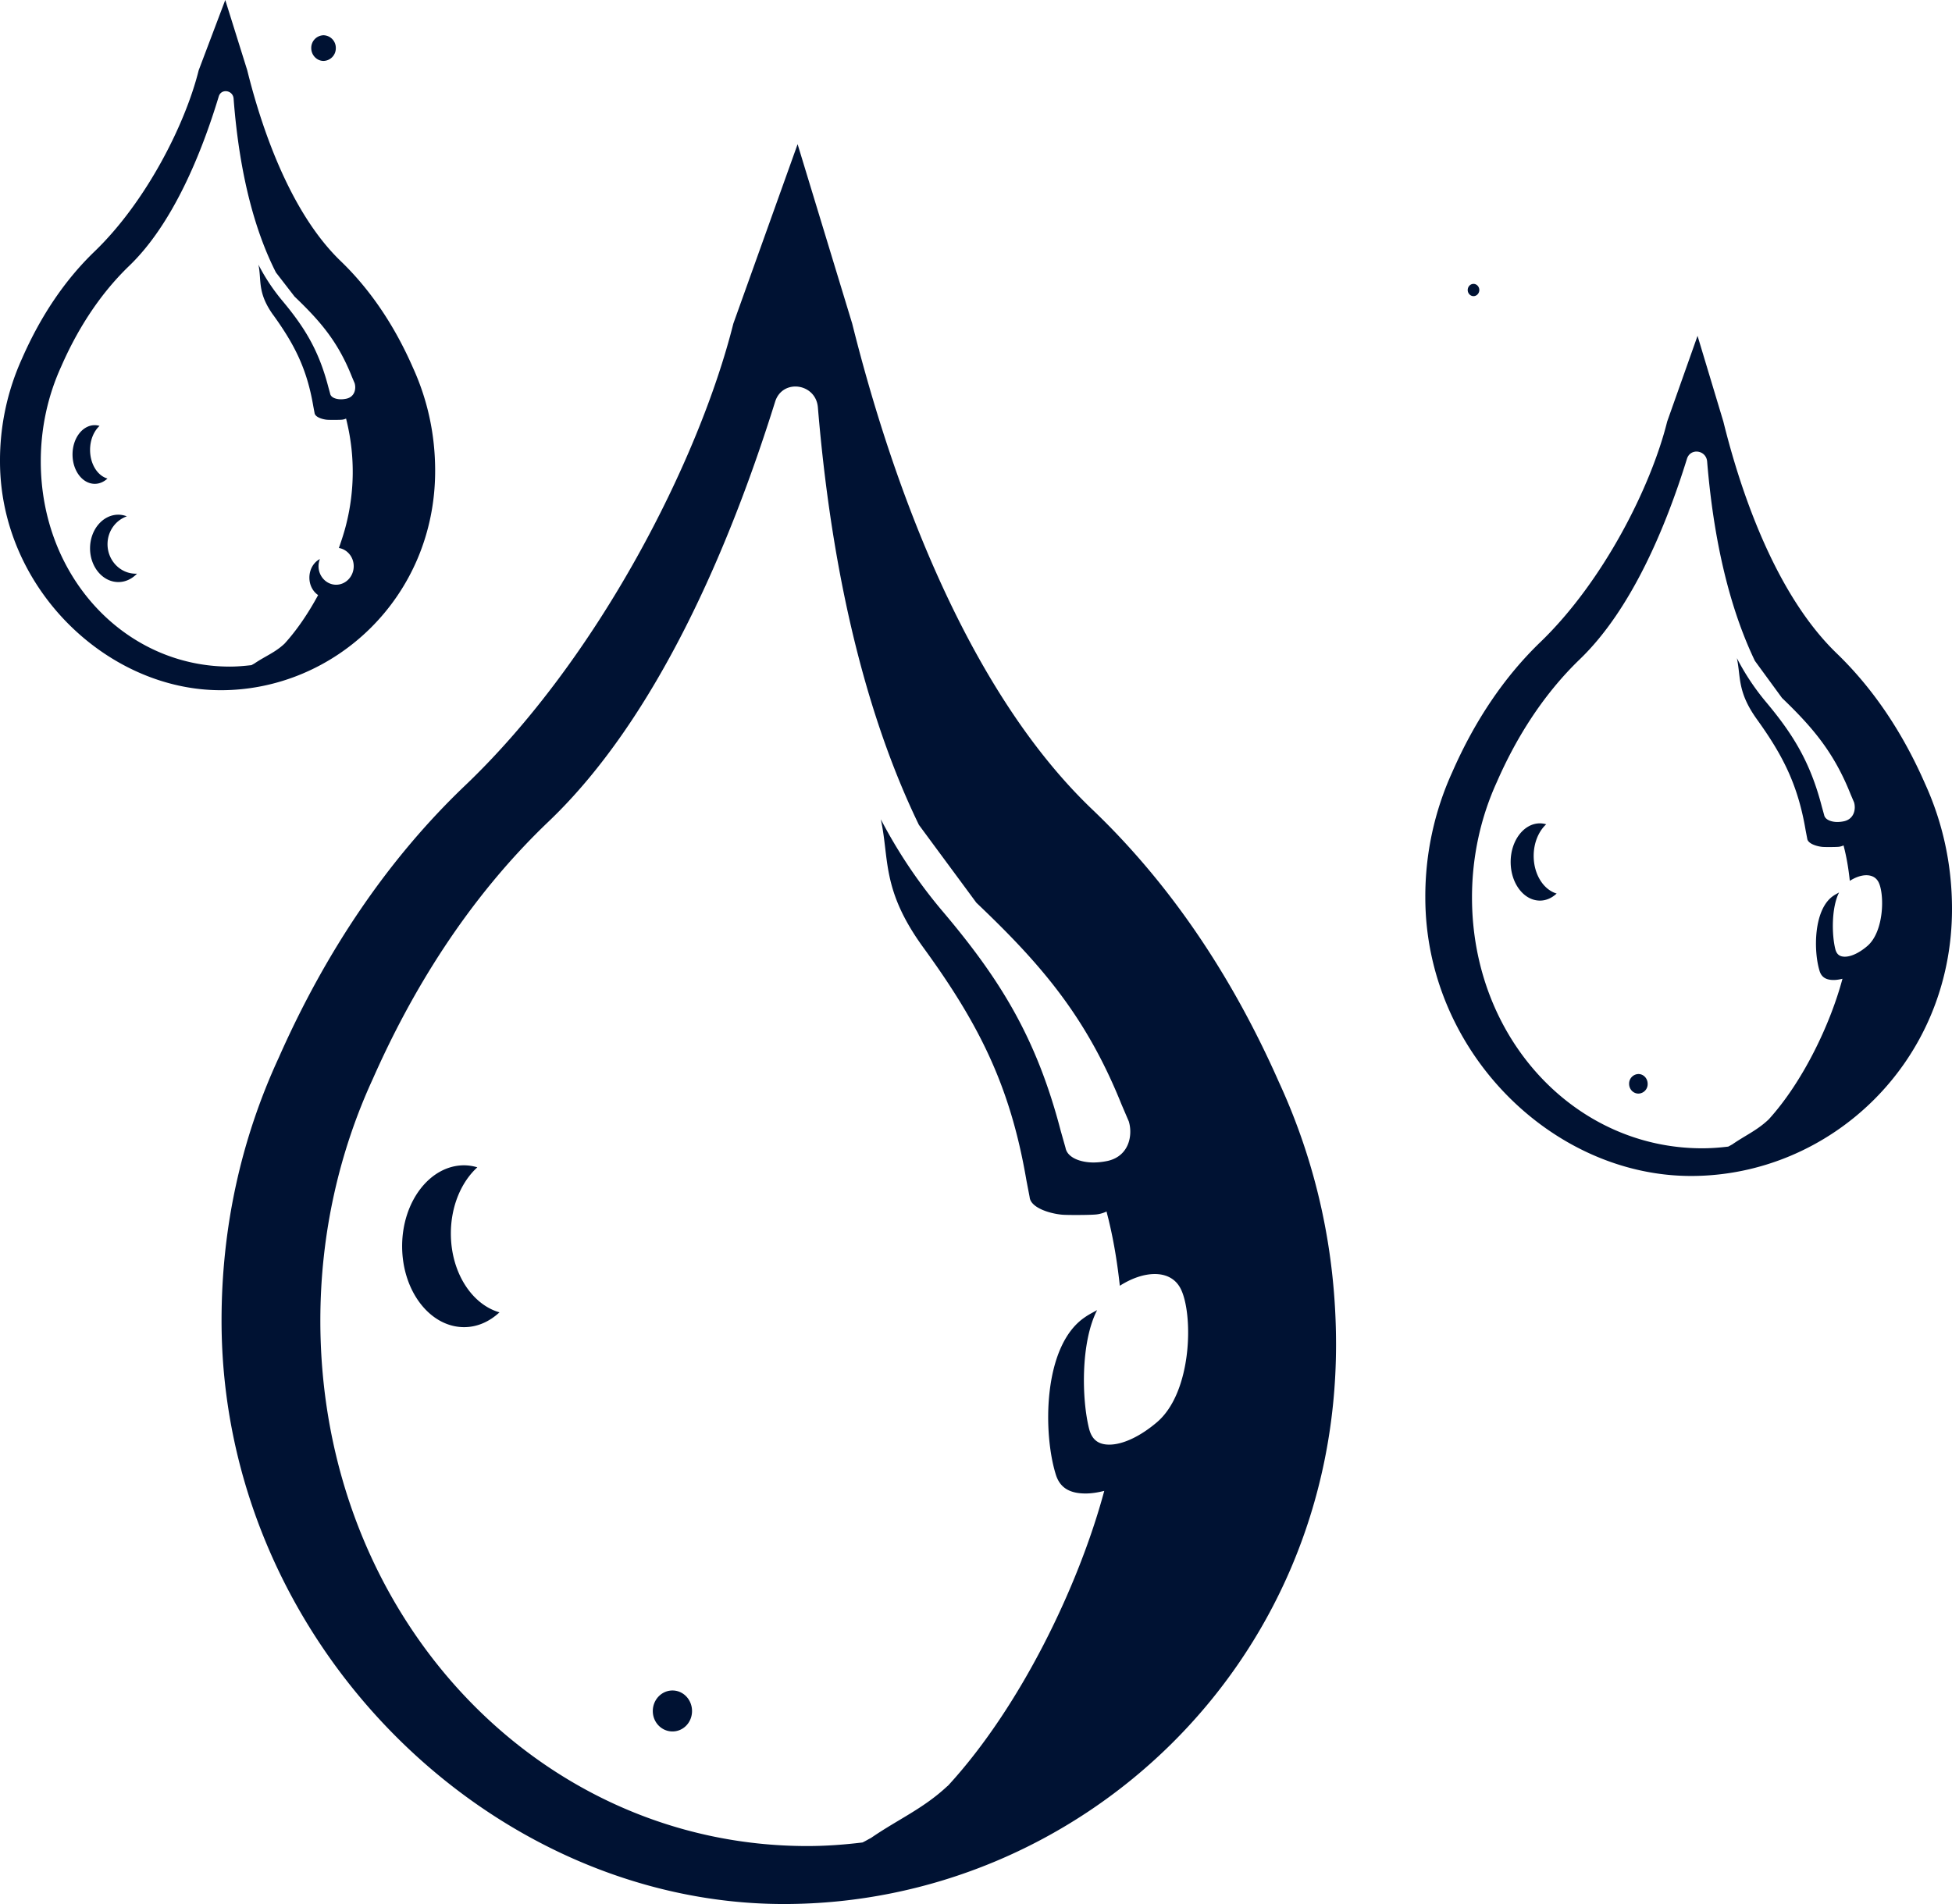 <svg width="82" height="80" viewBox="0 0 82 80" xmlns="http://www.w3.org/2000/svg">
    <g fill="#001233" fill-rule="evenodd">
        <path d="M61.656 12.186c0 .14.11.257.244.257s.243-.118.243-.257c0-.142-.11-.258-.243-.258-.135 0-.244.116-.244.258M68.828 45.127a.402.402 0 0 0-.392.413c0 .227.175.409.392.409a.397.397 0 0 0 .387-.41c0-.227-.172-.412-.387-.412"/>
        <path d="M74.86 29.327c1.28 1.229 2.178 2.278 2.88 4.043l.146.343c.08.267.014.689-.414.791a1.358 1.358 0 0 1-.288.033c-.25 0-.518-.093-.555-.295l-.094-.338c-.485-1.88-1.21-3.057-2.379-4.446a10.05 10.05 0 0 1-1.193-1.805c.172.8.01 1.41.842 2.57 1.08 1.5 1.723 2.744 2.047 4.667l.066.343c.019.207.381.326.642.351.098.01.584.008.687-.005a.66.66 0 0 0 .198-.058c.015.071.036.142.052.214.1.424.165.85.21 1.275.235-.15.479-.236.695-.236.17 0 .396.054.517.301.249.508.23 2.066-.474 2.672-.332.285-.678.45-.946.45-.22 0-.346-.101-.401-.32-.148-.593-.17-1.733.159-2.38-.08.047-.163.088-.242.143-.838.57-.836 2.332-.575 3.164.08.252.266.372.589.372.115 0 .24-.02.37-.052-.509 1.91-1.66 4.32-3.087 5.896a.145.145 0 0 1-.031.03c-.476.449-.982.665-1.516 1.037-.055.027-.111.064-.167.089-.36.044-.725.071-1.095.071-5.34 0-9.667-4.612-9.667-10.539 0-1.746.378-3.393 1.044-4.851.748-1.713 1.857-3.588 3.488-5.16 2.163-2.083 3.605-5.537 4.498-8.42.145-.466.807-.371.848.115.318 3.87 1.128 6.544 2.005 8.373.32.44.821 1.123 1.141 1.562zm-3.55-15.214-1.275 3.599c-.676 2.723-2.67 6.706-5.328 9.268-1.505 1.45-2.748 3.287-3.7 5.462a12.582 12.582 0 0 0-1.132 5.266c0 6.452 5.325 11.702 11.163 11.702C76.877 49.41 82 44.642 82 38.19c0-1.85-.384-3.622-1.136-5.27-.952-2.175-2.195-4.007-3.697-5.458-2.66-2.56-4.099-7.027-4.772-9.75l-1.084-3.6z"/>
        <path d="M64.427 35.961c0-.55.21-1.036.526-1.327a.924.924 0 0 0-.263-.04c-.677 0-1.23.727-1.23 1.622 0 .899.553 1.624 1.23 1.624.261 0 .503-.11.702-.297-.552-.16-.965-.806-.965-1.582"/>
        <g>
            <path d="M13.075 2.022c0 .291.232.538.516.538a.531.531 0 0 0 .516-.538.53.53 0 0 0-.516-.541.53.53 0 0 0-.516.541M28.251 71.028c-.459 0-.828.387-.828.864s.37.857.828.857c.455 0 .82-.38.82-.857s-.365-.864-.82-.864"/>
            <path d="M41.016 37.93c2.709 2.574 4.609 4.772 6.095 8.469l.308.719c.17.558.029 1.443-.877 1.657-.207.044-.41.068-.609.068-.528 0-1.096-.194-1.173-.618l-.2-.707c-1.026-3.94-2.561-6.404-5.034-9.313a21.038 21.038 0 0 1-2.525-3.782c.365 1.676.02 2.953 1.782 5.382 2.286 3.143 3.646 5.75 4.333 9.778l.138.719c.04.432.808.683 1.36.735.207.02 1.234.017 1.453-.012.163-.02.293-.064.418-.121.033.15.078.299.11.449.211.888.35 1.781.447 2.67.495-.315 1.01-.493 1.47-.493.357 0 .836.114 1.092.63.527 1.063.487 4.328-1.003 5.597-.703.598-1.433.941-2.002.941-.463 0-.73-.21-.848-.666-.313-1.245-.358-3.633.337-4.986-.171.097-.346.181-.512.299-1.774 1.192-1.77 4.885-1.218 6.626.17.53.564.78 1.246.78.244 0 .508-.04.784-.11-1.076 4.001-3.512 9.052-6.533 12.353a.305.305 0 0 1-.065.06c-1.007.942-2.078 1.394-3.207 2.174-.118.057-.236.134-.353.186-.764.093-1.535.15-2.319.15-11.299 0-20.454-9.661-20.454-22.078 0-3.657.8-7.107 2.208-10.162 1.584-3.588 3.93-7.515 7.382-10.808 4.575-4.364 7.628-11.6 9.516-17.641.309-.974 1.71-.776 1.795.242.674 8.105 2.387 13.71 4.243 17.54.678.921 1.737 2.352 2.415 3.273zm-7.51-31.872-2.7 7.54c-1.43 5.705-5.648 14.049-11.276 19.414-3.183 3.039-5.814 6.886-7.827 11.443-1.592 3.45-2.396 7.16-2.396 11.031C9.307 69.002 20.574 80 32.93 80s23.195-9.988 23.195-23.504c0-3.875-.812-7.588-2.404-11.039-2.013-4.557-4.644-8.396-7.823-11.434-5.628-5.362-8.673-14.72-10.098-20.425l-2.294-7.54z"/>
            <path d="M18.94 51.827c0-1.152.442-2.17 1.112-2.78a1.973 1.973 0 0 0-.556-.085c-1.433 0-2.603 1.523-2.603 3.398 0 1.883 1.17 3.402 2.603 3.402.552 0 1.064-.23 1.486-.622-1.17-.335-2.042-1.689-2.042-3.313"/>
        </g>
        <g>
            <path d="M11.478 13.234c.888 1.232 1.416 2.256 1.683 3.834l.053.282c.018.171.315.268.528.287.079.008.547.008.633-.004a.52.52 0 0 0 .163-.046c.014.058.029.116.042.177a9.017 9.017 0 0 1-.034 4.255c-.077.317-.188.658-.31 1.005.352.06.623.378.623.764 0 .43-.33.78-.74.78-.406 0-.738-.35-.738-.78 0-.104.021-.208.058-.299-.26.133-.442.432-.442.781 0 .315.148.585.367.733-.407.752-.885 1.464-1.41 2.04-.396.375-.818.528-1.265.834-.042.023-.084.048-.126.07-.298.034-.601.061-.908.061-4.386 0-7.942-3.753-7.942-8.625 0-1.433.311-2.787.858-3.983.614-1.408 1.525-2.95 2.867-4.24C7.26 9.403 8.462 6.456 9.19 4.05c.103-.34.595-.264.623.091.263 3.459 1 5.777 1.779 7.308l.783 1.013c1.072 1.024 1.82 1.888 2.404 3.358l.119.282c.067.22.013.565-.34.648-.08.017-.159.027-.236.027-.205 0-.426-.073-.454-.241l-.077-.28c-.401-1.541-.996-2.507-1.955-3.65a8.212 8.212 0 0 1-.98-1.486c.141.66-.062 1.16.62 2.114m2.833-2.267c-2.186-2.106-3.368-5.777-3.922-8.012L9.463 0 8.346 2.955c-.554 2.235-2.19 5.51-4.378 7.615-1.236 1.19-2.256 2.7-3.04 4.488A10.356 10.356 0 0 0 0 19.383C0 24.685 4.478 29 9.275 29c4.797 0 9.005-3.918 9.005-9.218 0-1.522-.315-2.978-.933-4.334-.78-1.784-1.803-3.293-3.037-4.48"/>
            <path d="M4.515 20.107c-.42-.12-.731-.611-.731-1.206 0-.416.157-.783.397-1.006a.706.706 0 0 0-.2-.031c-.516 0-.934.55-.934 1.232 0 .681.418 1.233.935 1.233.2 0 .383-.085.533-.222M4.517 22.865c0-.546.34-1.005.811-1.17a1.004 1.004 0 0 0-.355-.07c-.656 0-1.19.632-1.19 1.415 0 .781.534 1.416 1.19 1.416.303 0 .574-.137.783-.353l-.048.002c-.658 0-1.191-.558-1.191-1.24"/>
        </g>
    </g>
</svg>
